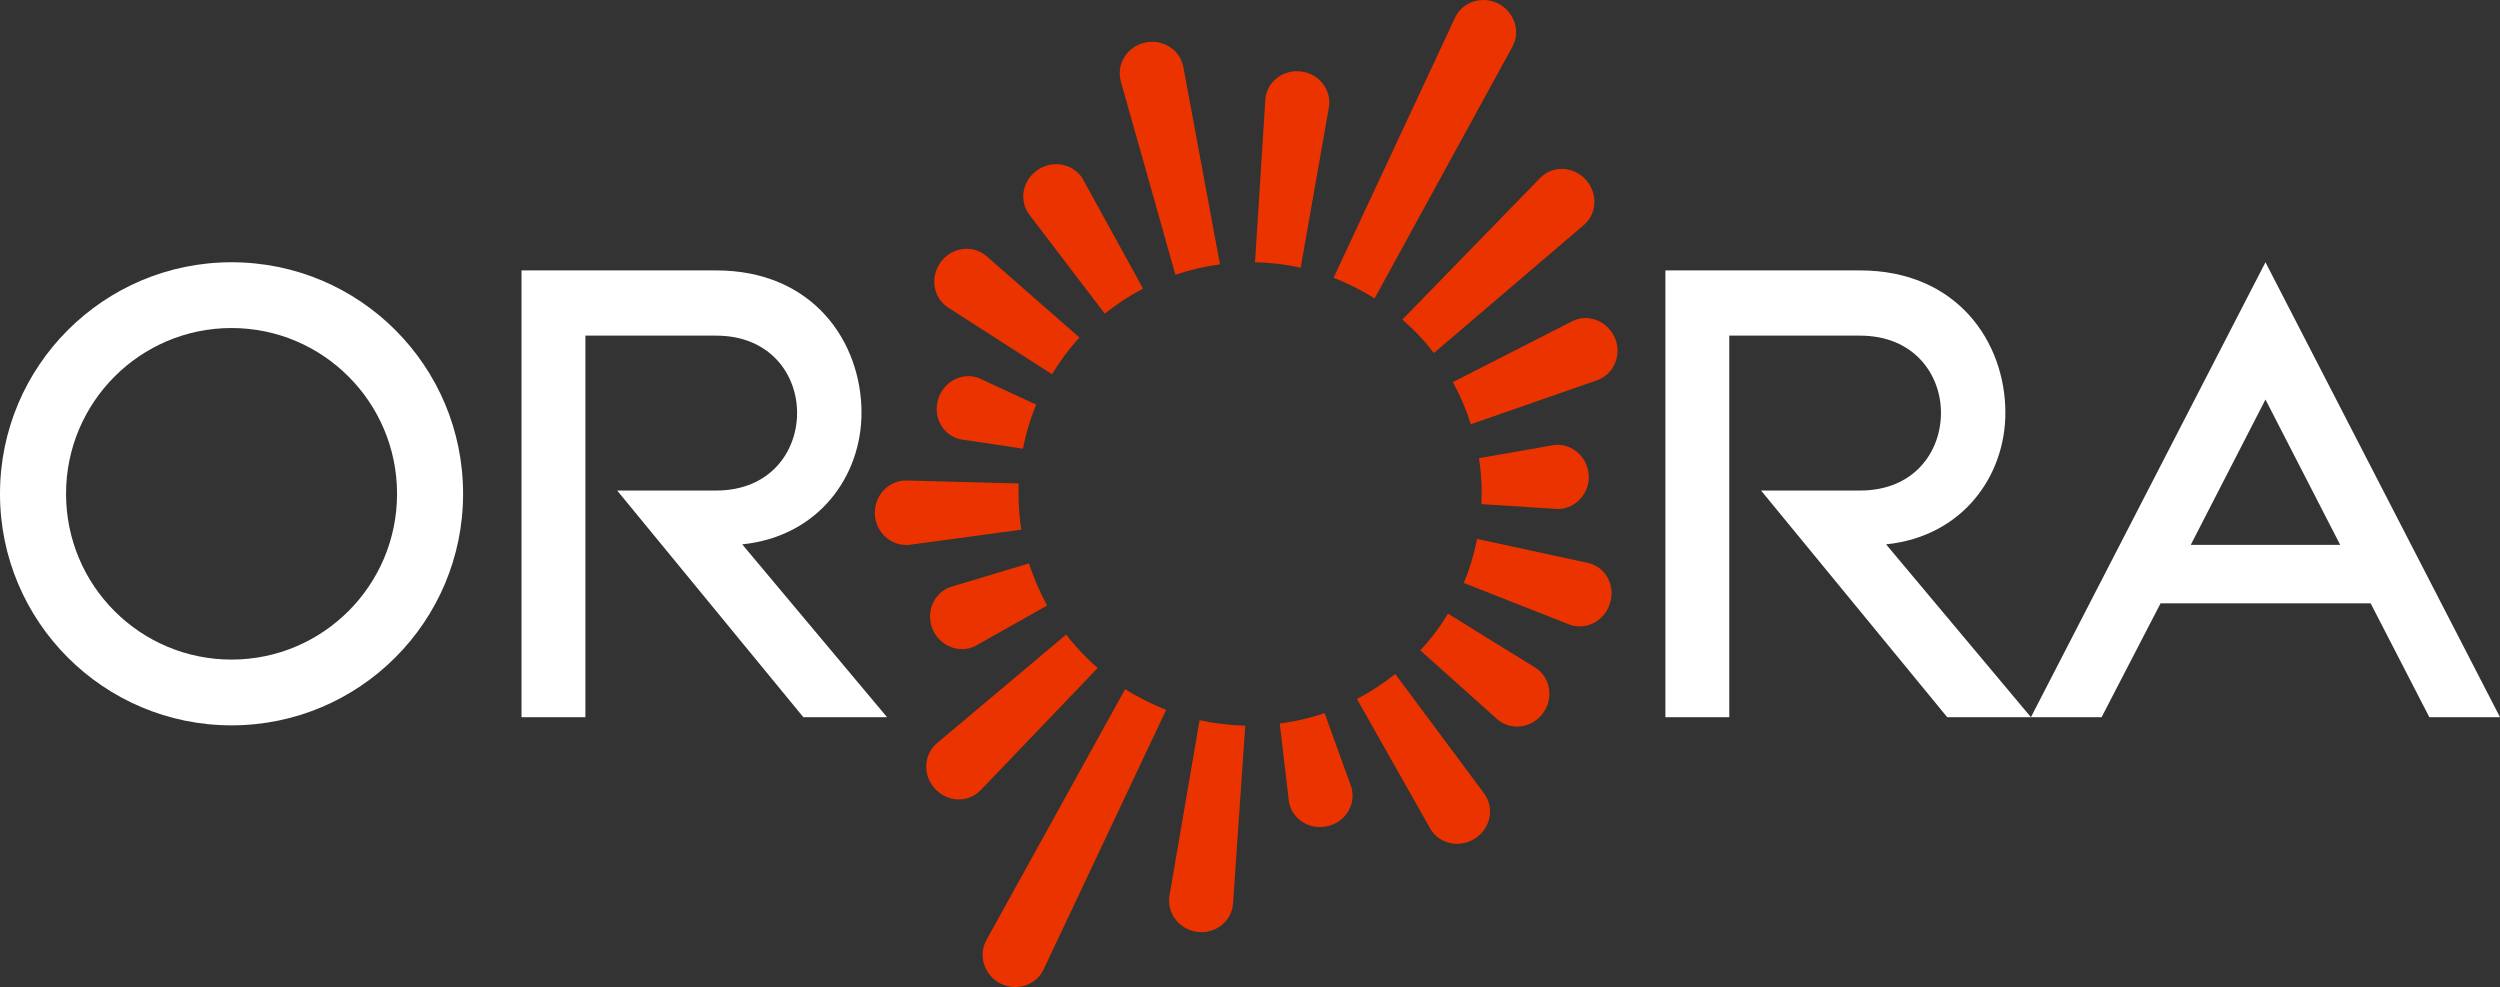 <svg xml:space="preserve" style="enable-background:new 0 0 919.9 363.2;" viewBox="0 0 919.9 363.2" y="0px" x="0px" xmlns:xlink="http://www.w3.org/1999/xlink" xmlns="http://www.w3.org/2000/svg" id="logo" version="1.1">
<rect x="0" y="0" width="919.9" height="363.2" fill="#333333" stroke="none"/>
<style type="text/css">
	.st0{fill:#FFFFFF;}
	.st1{fill:#EB3300;}
</style>
<g>
	<g>
		<g>
			<g>
				<path d="M648,180.5h36.4c20,0,29.8-14.3,29.8-28.6c0-14.1-9.9-28.4-29.8-28.4h-48.1v140.4h-23.5V99.5h71.6
					c35.7,0,53.5,26.3,53.5,52.4c0,23.2-15.7,45.5-43.9,48.4l53.3,63.6h-30.8L648,180.5z" class="st0"></path>
				<path d="M227.1,180.5h36.4c19.9,0,29.8-14.3,29.8-28.6c0-14.1-9.9-28.4-29.8-28.4h-48.1v140.4h-23.5V99.5h71.6
					c35.7,0,53.5,26.3,53.5,52.4c0,23.2-15.7,45.5-43.9,48.4l53.3,63.6h-30.8L227.1,180.5z" class="st0"></path>
				<path d="M893.9,263.9h26L833.6,96.5l-86.3,167.4h26L795,222h77.3L893.9,263.9z M806.1,200.5l27.5-53.5l27.5,53.5
					H806.1z" class="st0"></path>
			</g>
			<path d="M170.4,181.7c0,47.1-38.2,85.2-85.2,85.2S0,228.8,0,181.7s38.2-85.2,85.2-85.2
				C132.3,96.5,170.4,134.6,170.4,181.7z M85.2,120.7c-33.6,0-60.9,27.3-60.9,61s27.2,61,60.9,61c33.6,0,60.9-27.3,60.9-61
				S118.8,120.7,85.2,120.7z" class="st0"></path>
		</g>
		<g>
			<path d="M556.5,17.2c3.2-5.8,0.6-12.9-5.2-15.9c-5.8-2.9-13.1-0.8-15.9,5.2l-44.7,95.7c5.3,2.1,10.3,4.6,15.1,7.6
				L556.5,17.2z" class="st1"></path>
			<path d="M489,39.4c1-6.5-3.8-12.4-10.3-13.1c-6.5-0.8-12.6,3.7-13.1,10.3l-3.8,59.9c5.7,0.1,11.3,0.8,16.8,2
				L489,39.4z" class="st1"></path>
			<path d="M435.4,24.5c-1.3-6.4-7.8-10.3-14.2-8.8c-6.4,1.5-10.5,7.7-8.8,14.2l20.1,71.2c5.3-1.8,10.8-3.1,16.4-3.8
				L435.4,24.5z" class="st1"></path>
			<path d="M398.4,65.8c-3.4-5.6-10.9-7-16.4-3.4s-7.3,10.9-3.4,16.4l27.9,36.6c4.4-3.5,9.1-6.6,14.1-9.2L398.4,65.8z" class="st1"></path>
			<path d="M362.7,94c-5.1-4.1-12.6-2.9-16.5,2.4c-3.9,5.2-3.1,12.7,2.4,16.6l38.5,24.7c2.9-4.8,6.3-9.4,10.1-13.5
				L362.7,94z" class="st1"></path>
			<path d="M359.9,139c-6.2-2.1-12.8,1.6-14.7,7.9c-1.9,6.3,1.4,13,7.9,14.7l23.3,3.5c1.1-5.6,2.7-11,4.9-16.2
				L359.9,139z" class="st1"></path>
			<path d="M374.8,177.9l-41.7-1.1c-6.6,0.2-11.5,5.9-11.2,12.5c0.4,6.5,5.8,11.7,12.5,11.2l41.4-5.6
				c-0.7-4.3-1-8.6-1-13.1C374.7,180.4,374.8,179.2,374.8,177.9z" class="st1"></path>
			<path d="M349.4,216.1c-6.1,2.4-8.8,9.5-6.2,15.5c2.6,6,9.5,9,15.5,6.2l26.6-15c-2.7-4.9-4.9-10.1-6.7-15.5
				L349.4,216.1z" class="st1"></path>
			<path d="M392.3,233.5l-47.7,40.1c-4.9,4.3-5,11.9-0.5,16.7c4.5,4.8,12,5.3,16.7,0.5l43.1-45
				C399.6,242.1,395.8,238,392.3,233.5z" class="st1"></path>
			<path d="M362.9,346c-3.1,5.8-0.6,12.9,5.2,15.9c5.8,2.9,13.1,0.8,15.9-5.2l45.1-95.5c-5.3-2.1-10.3-4.6-15.1-7.6
				L362.9,346z" class="st1"></path>
			<path d="M430.3,329.7c-1,6.5,3.8,12.4,10.3,13.2c6.5,0.8,12.5-3.7,13.1-10.3l4.5-65.6c-5.7-0.1-11.4-0.8-16.8-2
				L430.3,329.7z" class="st1"></path>
			<path d="M474.3,295.2c1.3,6.5,7.8,10.3,14.2,8.8c6.4-1.5,10.5-7.7,8.8-14.2l-9.9-27.4c-5.3,1.8-10.8,3.1-16.5,3.8
				L474.3,295.2z" class="st1"></path>
			<path d="M526.4,305.1c3.4,5.6,10.9,7,16.4,3.4s7.3-10.9,3.4-16.4L513.4,248c-4.4,3.5-9.1,6.6-14.1,9.2L526.4,305.1z" class="st1"></path>
			<path d="M551.2,264.9c5.1,4.1,12.6,2.9,16.5-2.4c3.9-5.2,3.1-12.7-2.4-16.6l-32.5-20.1c-2.9,4.8-6.3,9.4-10.2,13.5
				L551.2,264.9z" class="st1"></path>
			<path d="M584.6,207.2l-41.1-8.9c-1.1,5.6-2.7,11-4.9,16.2l39.1,15.4c6.2,2.1,12.8-1.6,14.7-7.9
				C594.4,215.6,591.1,208.9,584.6,207.2z" class="st1"></path>
			<path d="M545.1,185.5l28.3,1.8c6.6-0.2,11.5-5.9,11.2-12.4c-0.4-6.5-5.8-11.7-12.5-11.2l-27.9,4.9
				c0.7,4.3,1,8.6,1,13.1C545.2,183,545.1,184.2,545.1,185.5z" class="st1"></path>
			<path d="M588,139.8c6.1-2.4,8.8-9.5,6.2-15.5s-9.5-9-15.5-6.2l-44.1,22.5c2.7,4.9,4.9,10.1,6.6,15.5L588,139.8z" class="st1"></path>
			<path d="M527.6,129.9l55.3-47.2c4.9-4.3,5-11.9,0.5-16.7s-12-5.3-16.7-0.5L516,117.6
				C520.3,121.3,524.2,125.4,527.6,129.9z" class="st1"></path>
		</g>
	</g>
</g>
</svg>

